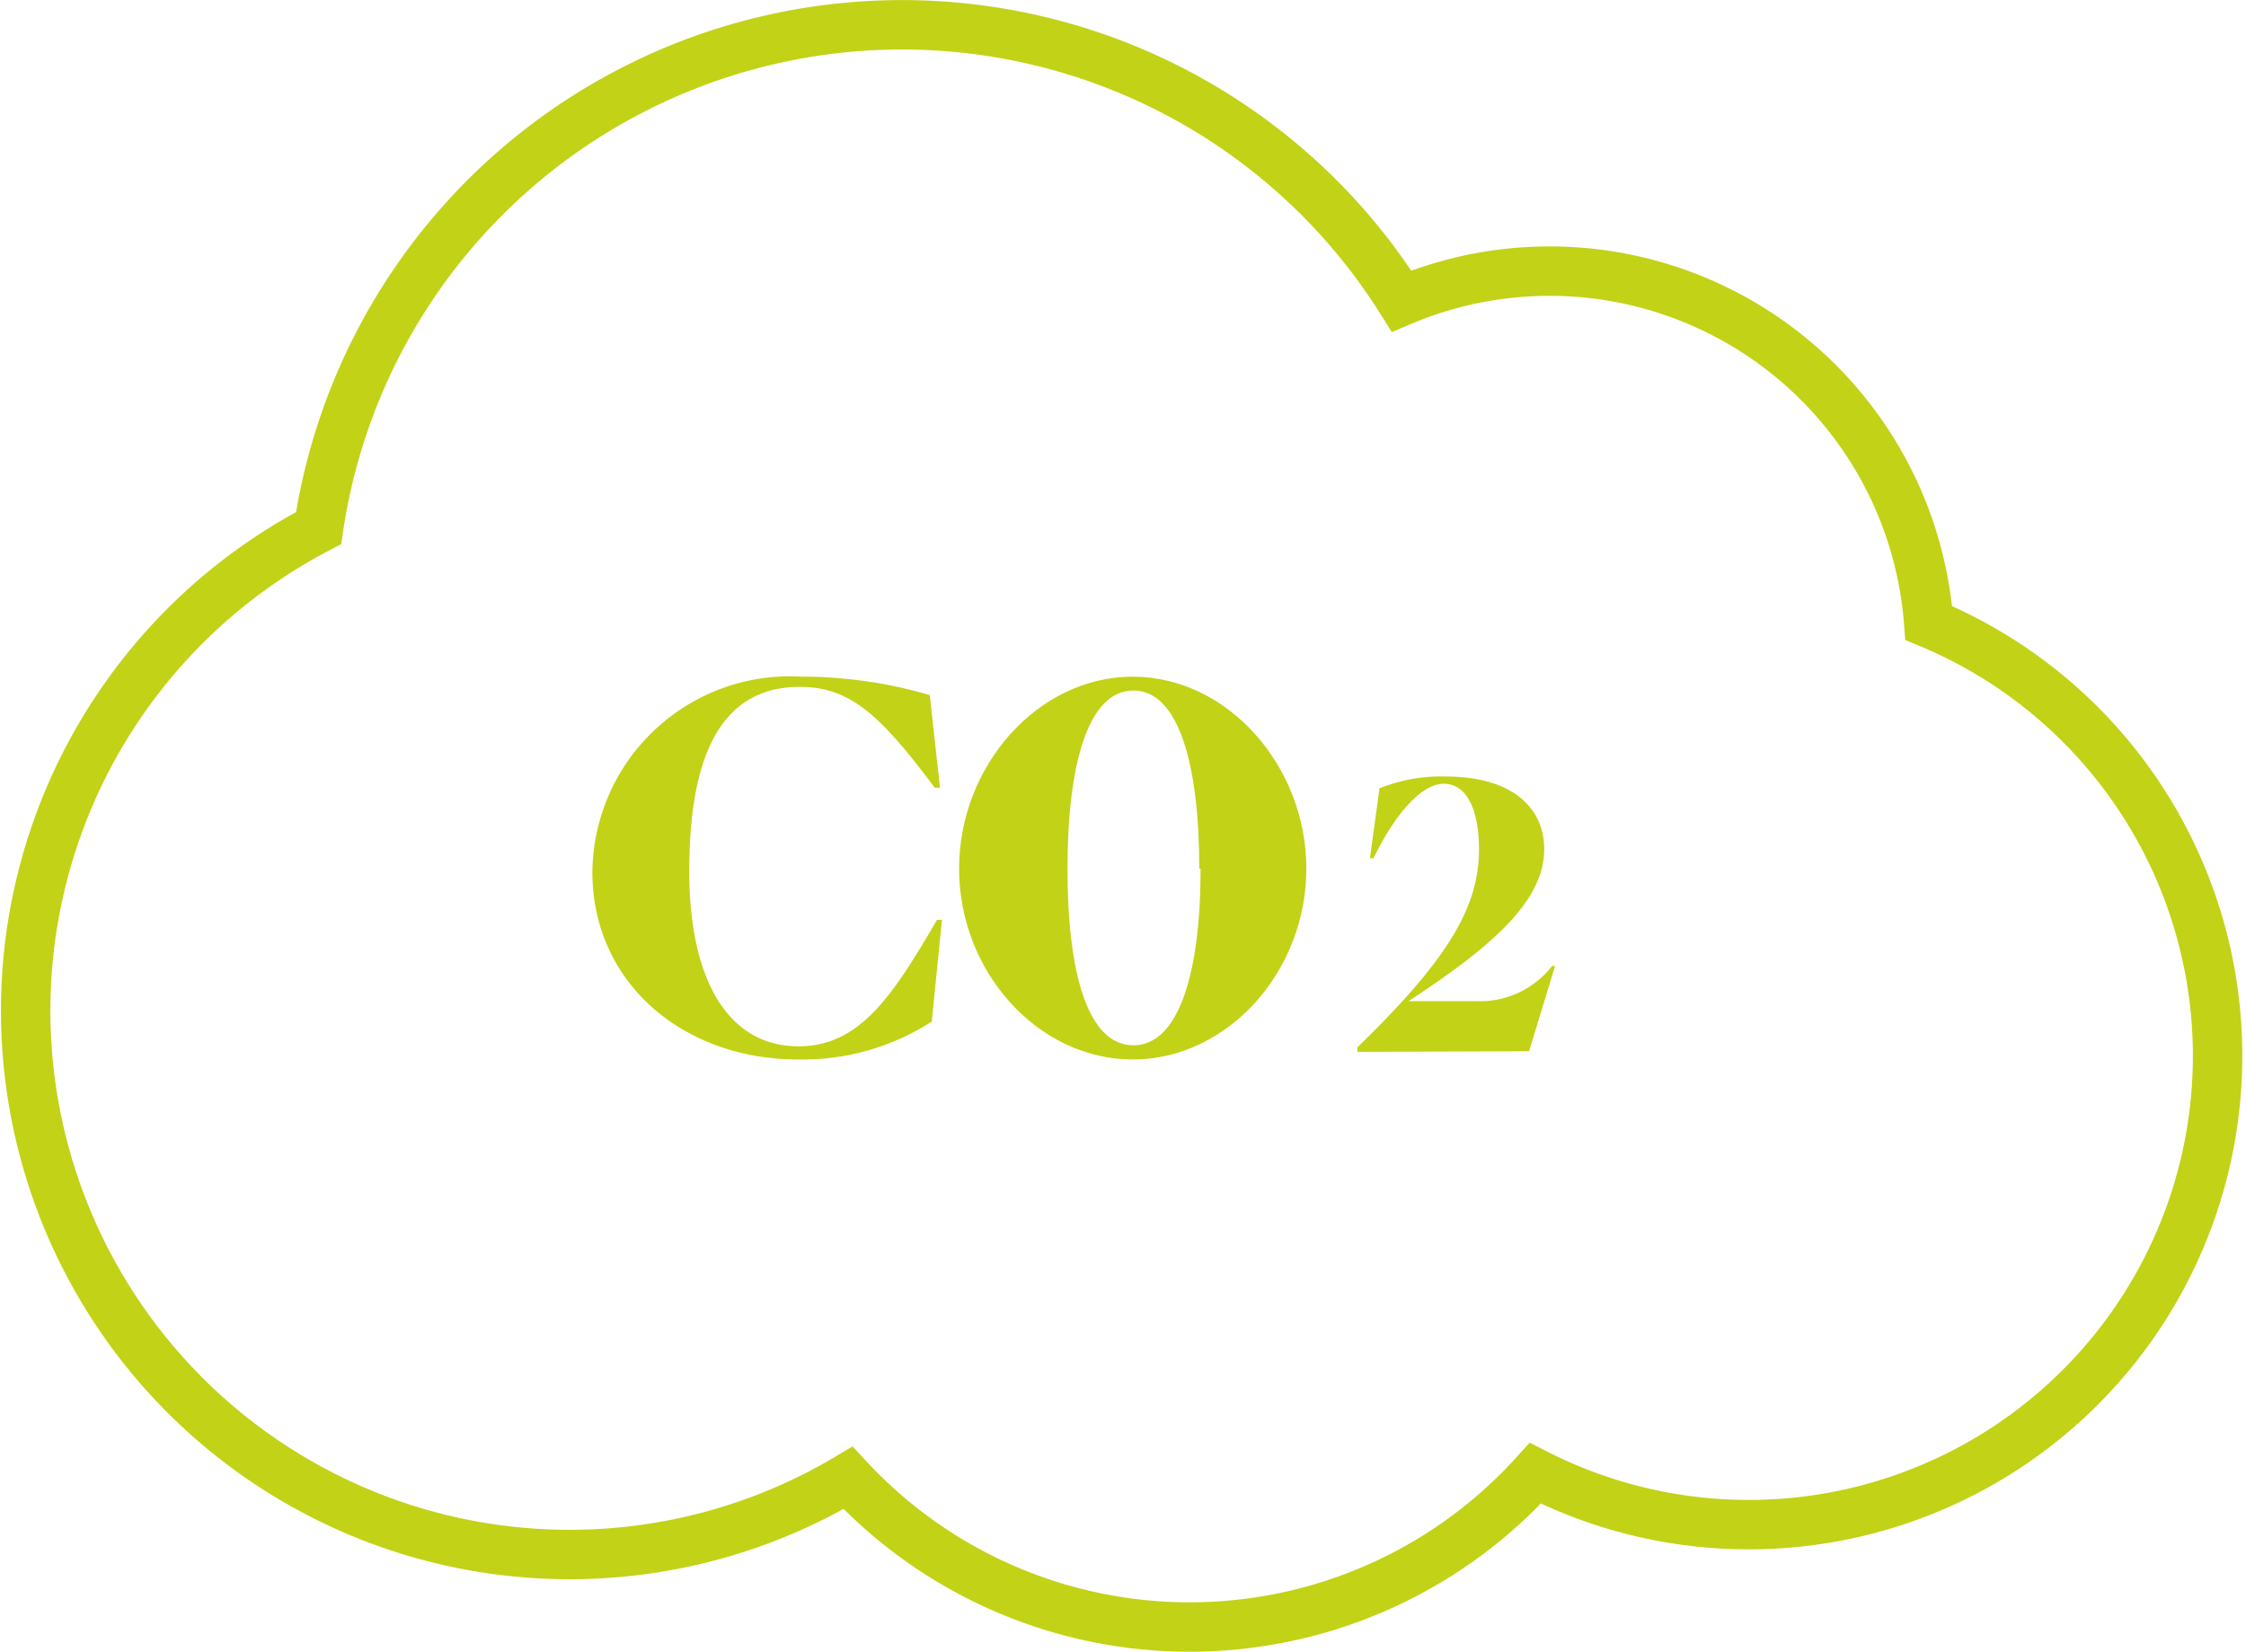 <svg id="CO2" xmlns="http://www.w3.org/2000/svg" viewBox="0 0 68.17 50.15"><defs><style>.cls-1{fill:none;stroke:#c2d216;stroke-miterlimit:10;stroke-width:1.5px;}.cls-2{fill:#c2d216;}</style></defs><path class="cls-1" d="M59.43,27.29a11.54,11.54,0,0,0-16-9.77,17.9,17.9,0,0,0-32.87,6.89A16.51,16.51,0,1,0,26.63,53.24a14.13,14.13,0,0,0,20.86-.14A14.23,14.23,0,1,0,59.43,27.29Z" transform="translate(-0.89 -8.38)"/><path class="cls-2" d="M29.17,39.39a7.24,7.24,0,0,1-4.05,1.15c-3.54,0-6.25-2.37-6.25-5.68a6,6,0,0,1,6.37-5.94,13.73,13.73,0,0,1,3.87.56l.31,2.81-.16,0c-1.66-2.22-2.57-3.06-4.1-3.06-2.5,0-3.35,2.3-3.35,5.59s1.17,5.32,3.32,5.32c1.85,0,2.85-1.52,4.2-3.84l.15,0Z" transform="translate(-0.89 -8.38)"/><path class="cls-2" d="M30,34.75c0-3.12,2.39-5.83,5.27-5.83s5.27,2.71,5.27,5.83-2.39,5.79-5.27,5.79S30,37.87,30,34.75Zm7.29,0c0-3.18-.63-5.41-2-5.41s-2,2.23-2,5.41.62,5.36,2,5.36S37.33,37.91,37.33,34.75Z" transform="translate(-0.89 -8.38)"/><path class="cls-2" d="M42.09,40.31v-.14c2.77-2.68,3.69-4.28,3.69-6,0-1.25-.39-2-1.07-2s-1.5.95-2.13,2.26l-.11,0,.29-2.12a5,5,0,0,1,2-.36c2.09,0,3,1,3,2.2,0,1.52-1.44,2.87-4.12,4.62h2.06A2.77,2.77,0,0,0,48,37.7l.09,0-.79,2.59Z" transform="translate(-0.89 -8.38)"/></svg>